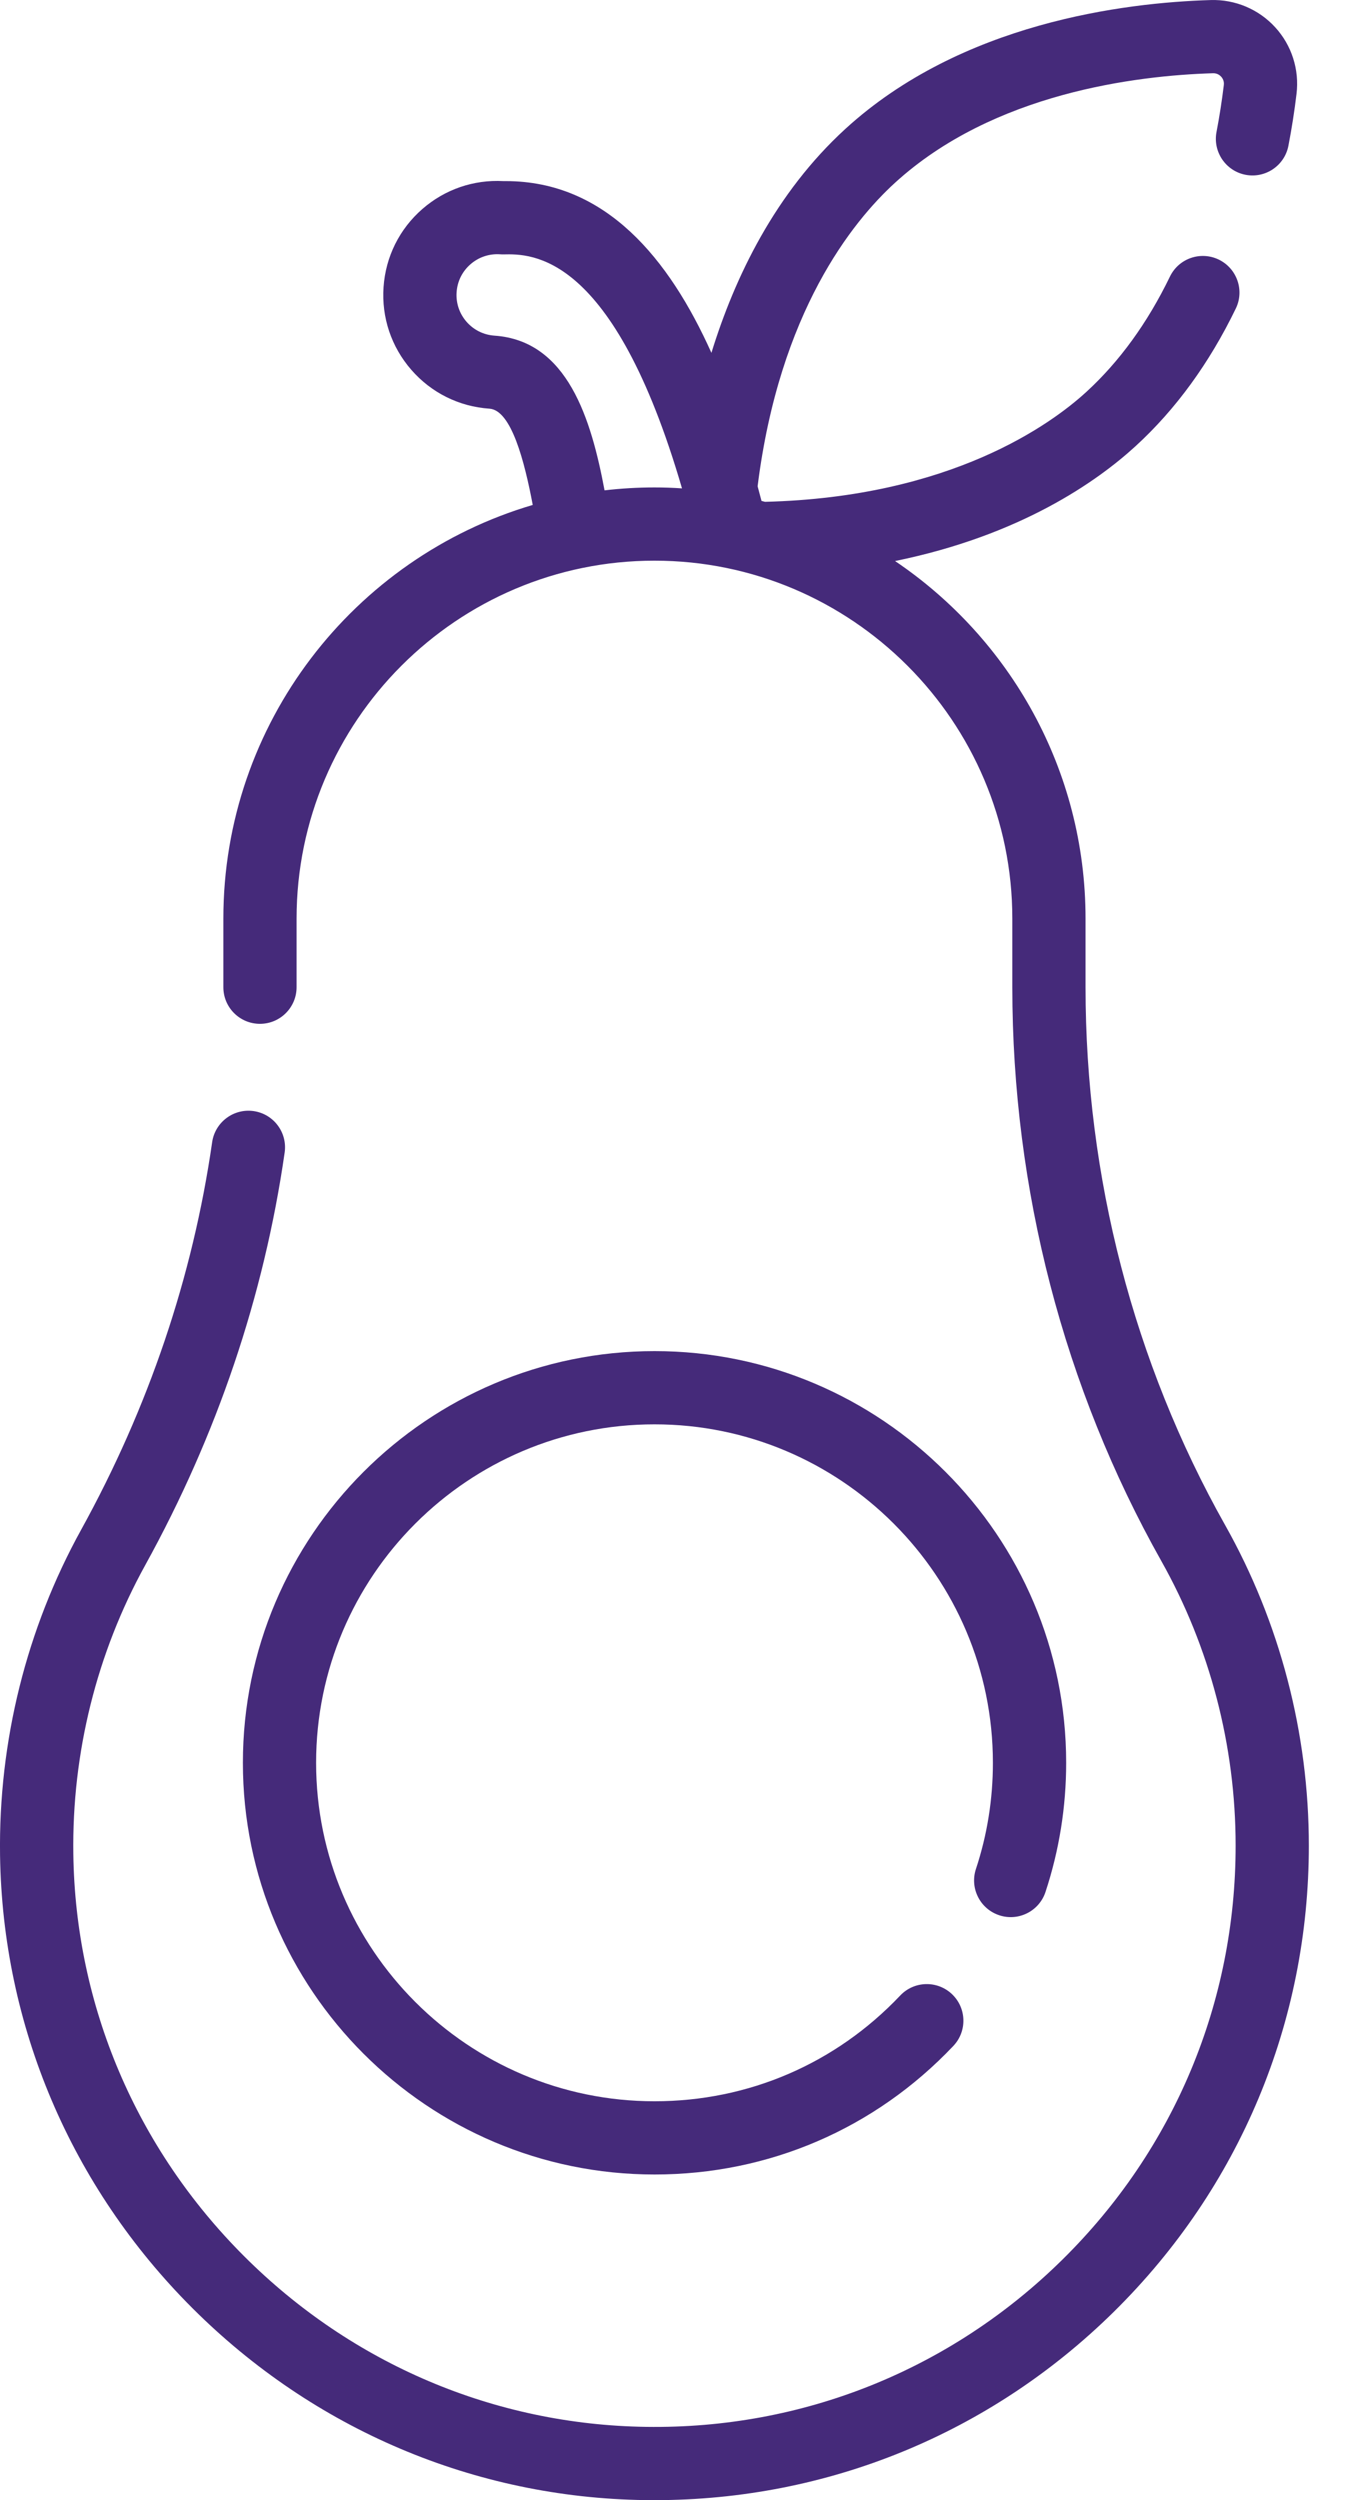 <svg width="26" height="48" viewBox="0 0 26 48" fill="none" xmlns="http://www.w3.org/2000/svg">
<path d="M23.524 29.277C21.771 26.163 20.845 22.593 20.845 18.954V17.636C20.845 14.781 19.392 12.259 17.187 10.771C19.591 10.281 21.061 9.247 21.804 8.567C22.573 7.864 23.221 6.975 23.73 5.924C23.9 5.574 23.753 5.154 23.404 4.984C23.054 4.815 22.634 4.961 22.465 5.311C22.034 6.201 21.492 6.947 20.855 7.529C20.191 8.136 18.268 9.546 14.69 9.634C14.668 9.629 14.645 9.622 14.623 9.617C14.598 9.524 14.574 9.43 14.548 9.336C14.967 5.986 16.374 4.251 17.184 3.511C19.074 1.784 21.822 1.451 23.291 1.406C23.369 1.403 23.42 1.441 23.449 1.472C23.478 1.504 23.51 1.558 23.5 1.635C23.464 1.933 23.417 2.235 23.36 2.533C23.287 2.914 23.537 3.283 23.918 3.356C24.299 3.429 24.668 3.179 24.741 2.797C24.804 2.468 24.857 2.134 24.896 1.804C24.953 1.337 24.804 0.87 24.487 0.524C24.17 0.177 23.718 -0.013 23.249 0.001C21.584 0.051 18.46 0.439 16.235 2.473C14.886 3.706 14.109 5.32 13.661 6.774C12.849 4.966 11.632 3.477 9.713 3.477C9.698 3.477 9.682 3.477 9.666 3.477C9.095 3.446 8.544 3.635 8.111 4.012C7.67 4.396 7.405 4.929 7.365 5.512C7.325 6.096 7.514 6.659 7.898 7.1C8.282 7.541 8.815 7.806 9.399 7.846C9.819 7.875 10.072 8.858 10.23 9.694C6.8 10.705 4.289 13.883 4.289 17.636V18.953C4.289 19.341 4.603 19.656 4.992 19.656C5.38 19.656 5.695 19.341 5.695 18.953V17.636C5.695 13.847 8.778 10.764 12.567 10.764C16.356 10.764 19.439 13.847 19.439 17.636V18.954C19.439 22.835 20.428 26.643 22.299 29.967C23.233 31.626 23.727 33.516 23.727 35.433C23.727 38.443 22.547 41.265 20.403 43.379C18.26 45.493 15.418 46.636 12.408 46.592C9.502 46.551 6.761 45.388 4.688 43.316C2.614 41.244 1.449 38.502 1.408 35.597C1.38 33.655 1.857 31.736 2.789 30.048C4.168 27.55 5.069 24.886 5.466 22.128C5.522 21.743 5.255 21.387 4.871 21.331C4.487 21.276 4.13 21.543 4.074 21.927C3.701 24.516 2.854 27.02 1.558 29.369C0.508 31.27 -0.03 33.431 0.001 35.618C0.048 38.891 1.359 41.978 3.693 44.311C6.027 46.643 9.115 47.953 12.388 47.998C12.448 47.999 12.508 47.999 12.568 47.999C15.893 47.999 19.02 46.718 21.39 44.381C23.804 42 25.133 38.822 25.133 35.433C25.133 33.275 24.577 31.146 23.524 29.277ZM11.609 9.414C11.352 8.045 10.899 6.54 9.495 6.444C9.286 6.429 9.096 6.335 8.958 6.177C8.821 6.019 8.753 5.818 8.768 5.609C8.782 5.401 8.877 5.21 9.035 5.073C9.192 4.936 9.395 4.868 9.602 4.882C9.623 4.884 9.644 4.884 9.665 4.884C10.204 4.872 11.774 4.841 13.096 9.376C12.921 9.364 12.745 9.358 12.567 9.358C12.243 9.358 11.924 9.377 11.609 9.414Z" fill="#452A7A"/>
<path d="M19.188 36.77C19.556 36.892 19.954 36.692 20.076 36.323C20.339 35.525 20.473 34.69 20.473 33.843C20.473 29.484 16.927 25.939 12.569 25.939C8.21 25.939 4.664 29.484 4.664 33.843C4.664 38.201 8.21 41.747 12.569 41.747C14.761 41.747 16.799 40.87 18.307 39.278C18.574 38.996 18.562 38.551 18.28 38.284C17.998 38.017 17.553 38.029 17.286 38.311C16.046 39.62 14.371 40.341 12.568 40.341C8.985 40.341 6.07 37.426 6.07 33.843C6.07 30.26 8.985 27.345 12.568 27.345C16.151 27.345 19.066 30.26 19.066 33.843C19.066 34.541 18.957 35.227 18.74 35.882C18.619 36.251 18.819 36.648 19.188 36.77Z" fill="#452A7A"/>
</svg>
